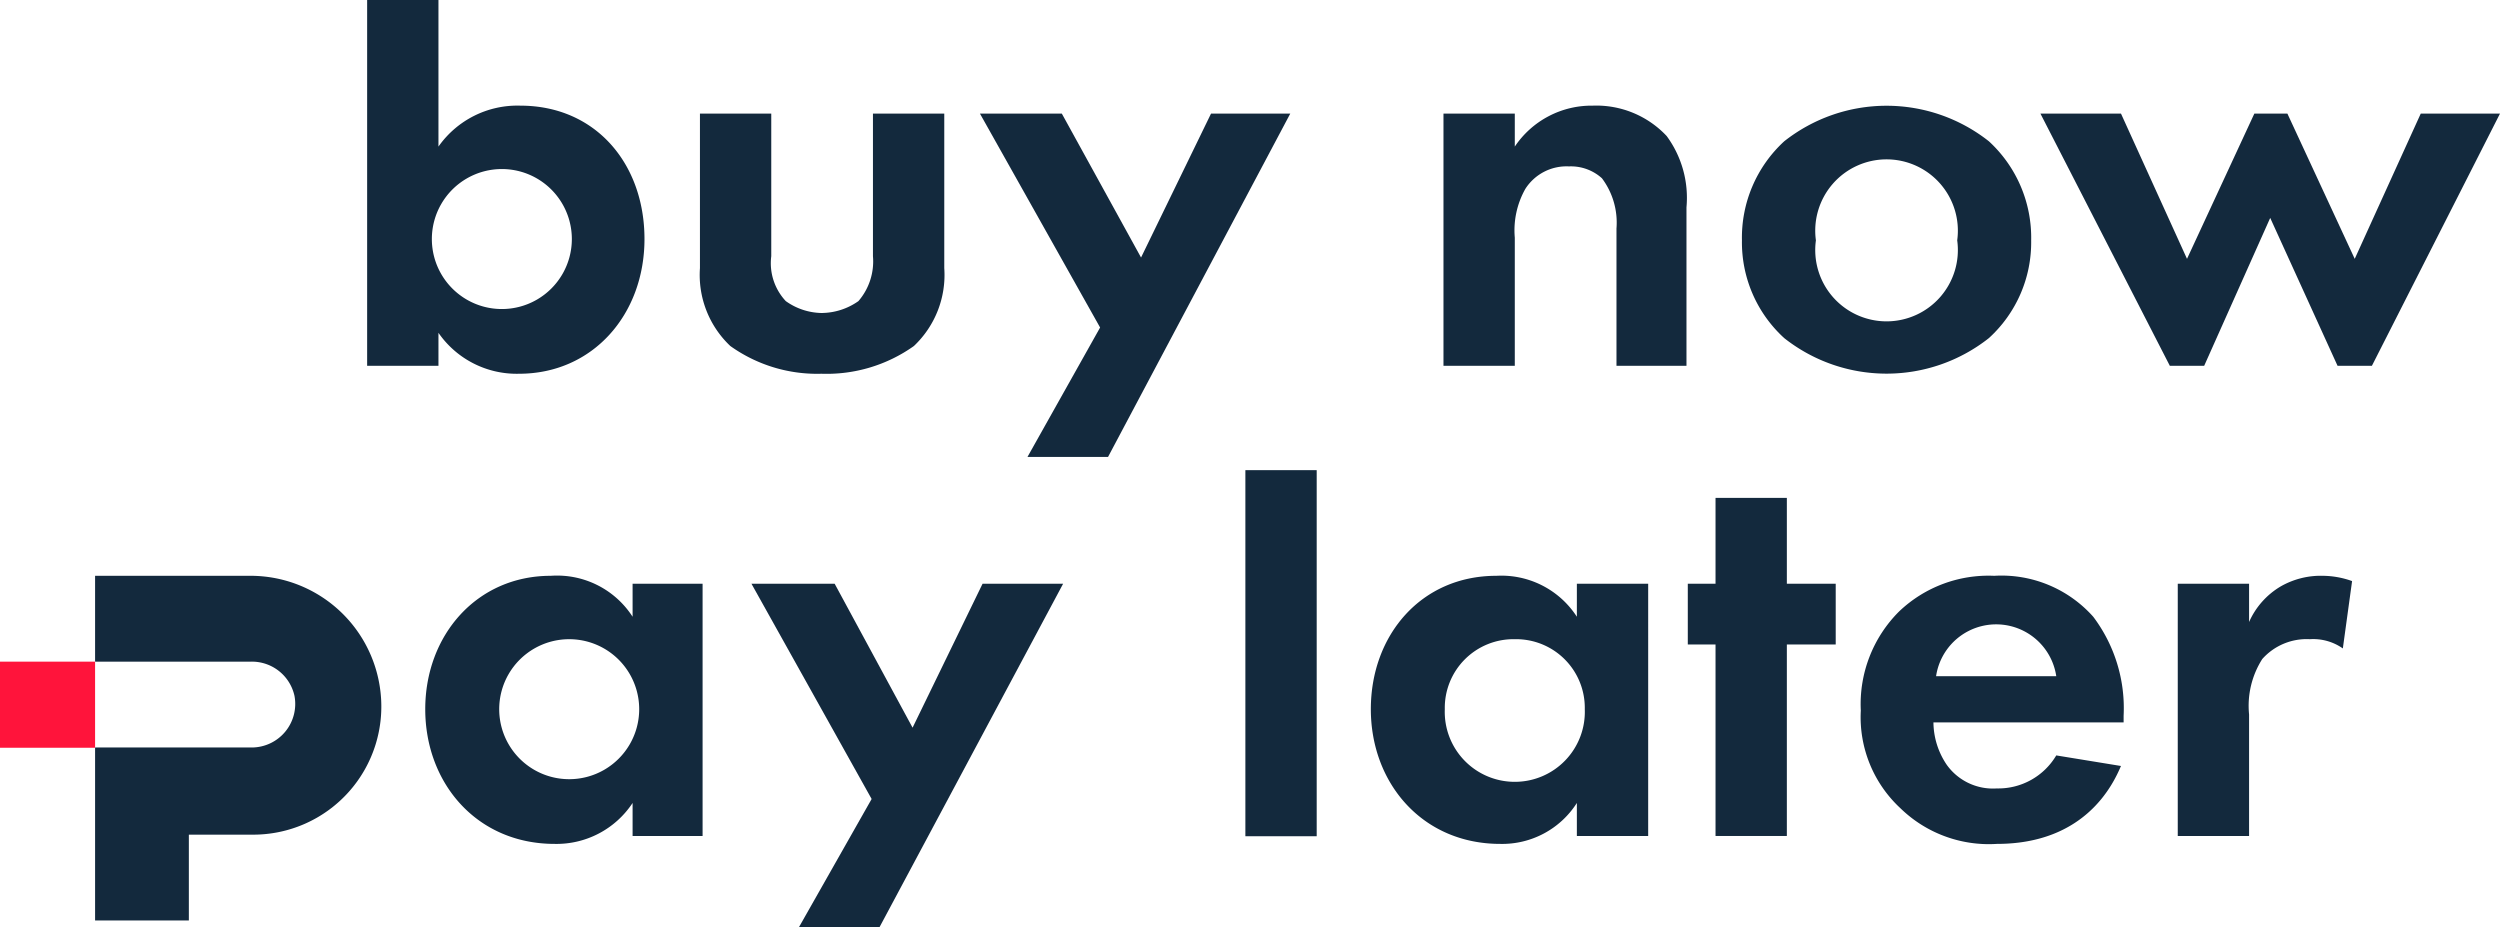 <?xml version="1.0" encoding="utf-8"?>
<svg xmlns="http://www.w3.org/2000/svg" width="189.3" height="70.2" viewBox="0 0 189.3 70.2">
  <defs>
    <style>.cls-1{fill:#13293d;}.cls-2{fill:#ff143b;}</style>
  </defs>
  <g id="Warstwa_2" data-name="Warstwa 2">
    <g id="Warstwa_1-2" data-name="Warstwa 1">
      <path class="cls-1" d="M33.2,11.1A7.3,7.3,0,0,1,39.4,8c5.7,0,9.4,4.4,9.4,10.1s-3.9,10.2-9.5,10.2a7.2,7.2,0,0,1-6.1-3.1v2.5H27.8V0h5.4Zm-.5,7a5.3,5.3,0,1,0,10.6,0,5.3,5.3,0,1,0-10.6,0"/>
      <path class="cls-1" d="M58.4,8.6V19.4a4.2,4.2,0,0,0,1.1,3.4,4.8,4.8,0,0,0,2.7.9,4.9,4.9,0,0,0,2.8-.9,4.6,4.6,0,0,0,1.1-3.4V8.6h5.4V20.3a7.4,7.4,0,0,1-2.3,5.9,11.4,11.4,0,0,1-7,2.1,11.3,11.3,0,0,1-6.9-2.1A7.4,7.4,0,0,1,53,20.3V8.6Z"/>
      <polygon class="cls-1" points="83.3 24.8 74.2 8.6 80.4 8.6 86.4 19.5 91.7 8.6 97.7 8.6 83.9 34.6 77.8 34.6 83.3 24.8"/>
      <path class="cls-1" d="M109.3,8.6h5.4v2.5A7,7,0,0,1,120.6,8a7.3,7.3,0,0,1,5.6,2.3,7.9,7.9,0,0,1,1.5,5.4v12h-5.3V17.3a5.6,5.6,0,0,0-1.1-3.8,3.5,3.5,0,0,0-2.5-.9,3.7,3.7,0,0,0-3.3,1.7,6.4,6.4,0,0,0-.8,3.7v9.7h-5.4Z"/>
      <path class="cls-1" d="M150.6,10.7a9.9,9.9,0,0,1,3.2,7.5,9.8,9.8,0,0,1-3.2,7.4,12.5,12.5,0,0,1-15.5,0,9.8,9.8,0,0,1-3.2-7.4,9.9,9.9,0,0,1,3.2-7.5,12.5,12.5,0,0,1,15.5,0m-2.4,7.5a5.4,5.4,0,1,0-10.7,0,5.4,5.4,0,1,0,10.7,0"/>
      <polygon class="cls-1" points="166.9 27.7 164.3 27.7 154.5 8.6 160.6 8.6 165.6 19.6 170.7 8.6 173.2 8.6 178.3 19.6 183.3 8.6 189.3 8.6 179.6 27.7 177 27.7 171.9 16.5 166.9 27.7"/>
      <path class="cls-1" d="M18.9,43.6H7.2v6.5H19a3.3,3.3,0,0,1,3.3,2.6,3.3,3.3,0,0,1-3.2,3.9H7.2V69.7h7.1V63.2h4.8a9.7,9.7,0,0,0,9.7-10.9,9.9,9.9,0,0,0-9.9-8.7"/>
      <rect class="cls-2" y="50.1" width="7.2" height="6.52"/>
      <path class="cls-1" d="M47.9,44.2h5.3V63.3H47.9V60.8A6.9,6.9,0,0,1,42,63.9c-5.9,0-9.8-4.6-9.8-10.2s3.9-10.1,9.5-10.1a6.8,6.8,0,0,1,6.2,3.1ZM37.8,53.7a5.3,5.3,0,1,0,10.6,0,5.3,5.3,0,1,0-10.6,0"/>
      <polygon class="cls-1" points="66 60.5 56.9 44.2 63.2 44.2 69.1 55.1 74.4 44.2 80.5 44.2 66.6 70.2 60.5 70.2 66 60.5"/>
      <rect class="cls-1" x="94.3" y="35.6" width="5.4" height="27.72"/>
      <path class="cls-1" d="M119.4,44.2h5.4V63.3h-5.4V60.8a6.7,6.7,0,0,1-5.8,3.1c-5.9,0-9.8-4.6-9.8-10.2s3.8-10.1,9.5-10.1a6.8,6.8,0,0,1,6.1,3.1Zm-10,9.5a5.3,5.3,0,0,0,5.3,5.5,5.3,5.3,0,0,0,5.3-5.5,5.2,5.2,0,0,0-5.3-5.3,5.2,5.2,0,0,0-5.3,5.3"/>
      <polygon class="cls-1" points="135.3 48.8 135.3 63.3 129.9 63.3 129.9 48.8 127.8 48.8 127.8 44.2 129.9 44.2 129.9 37.7 135.3 37.7 135.3 44.2 139 44.2 139 48.8 135.3 48.8"/>
      <path class="cls-1" d="M160.6,58c-.6,1.4-2.7,5.9-9.4,5.9a9.6,9.6,0,0,1-7.3-2.7,9.4,9.4,0,0,1-3-7.4,9.9,9.9,0,0,1,2.9-7.5,9.8,9.8,0,0,1,7.2-2.7,9.3,9.3,0,0,1,7.5,3.1,11.5,11.5,0,0,1,2.3,7.5v.5H146.4a5.8,5.8,0,0,0,1,3.2,4.3,4.3,0,0,0,3.8,1.8,5.1,5.1,0,0,0,4.5-2.5Zm-4.9-6.8a4.6,4.6,0,0,0-9.1,0Z"/>
      <path class="cls-1" d="M164.9,44.2h5.4v2.9a5.9,5.9,0,0,1,2.4-2.7,6.1,6.1,0,0,1,3.2-.8,6.7,6.7,0,0,1,2.2.4l-.7,5.1a3.9,3.9,0,0,0-2.5-.7,4.5,4.5,0,0,0-3.6,1.5,6.6,6.6,0,0,0-1,4.2v9.2h-5.4Z"/>
    </g>
  </g>
</svg>